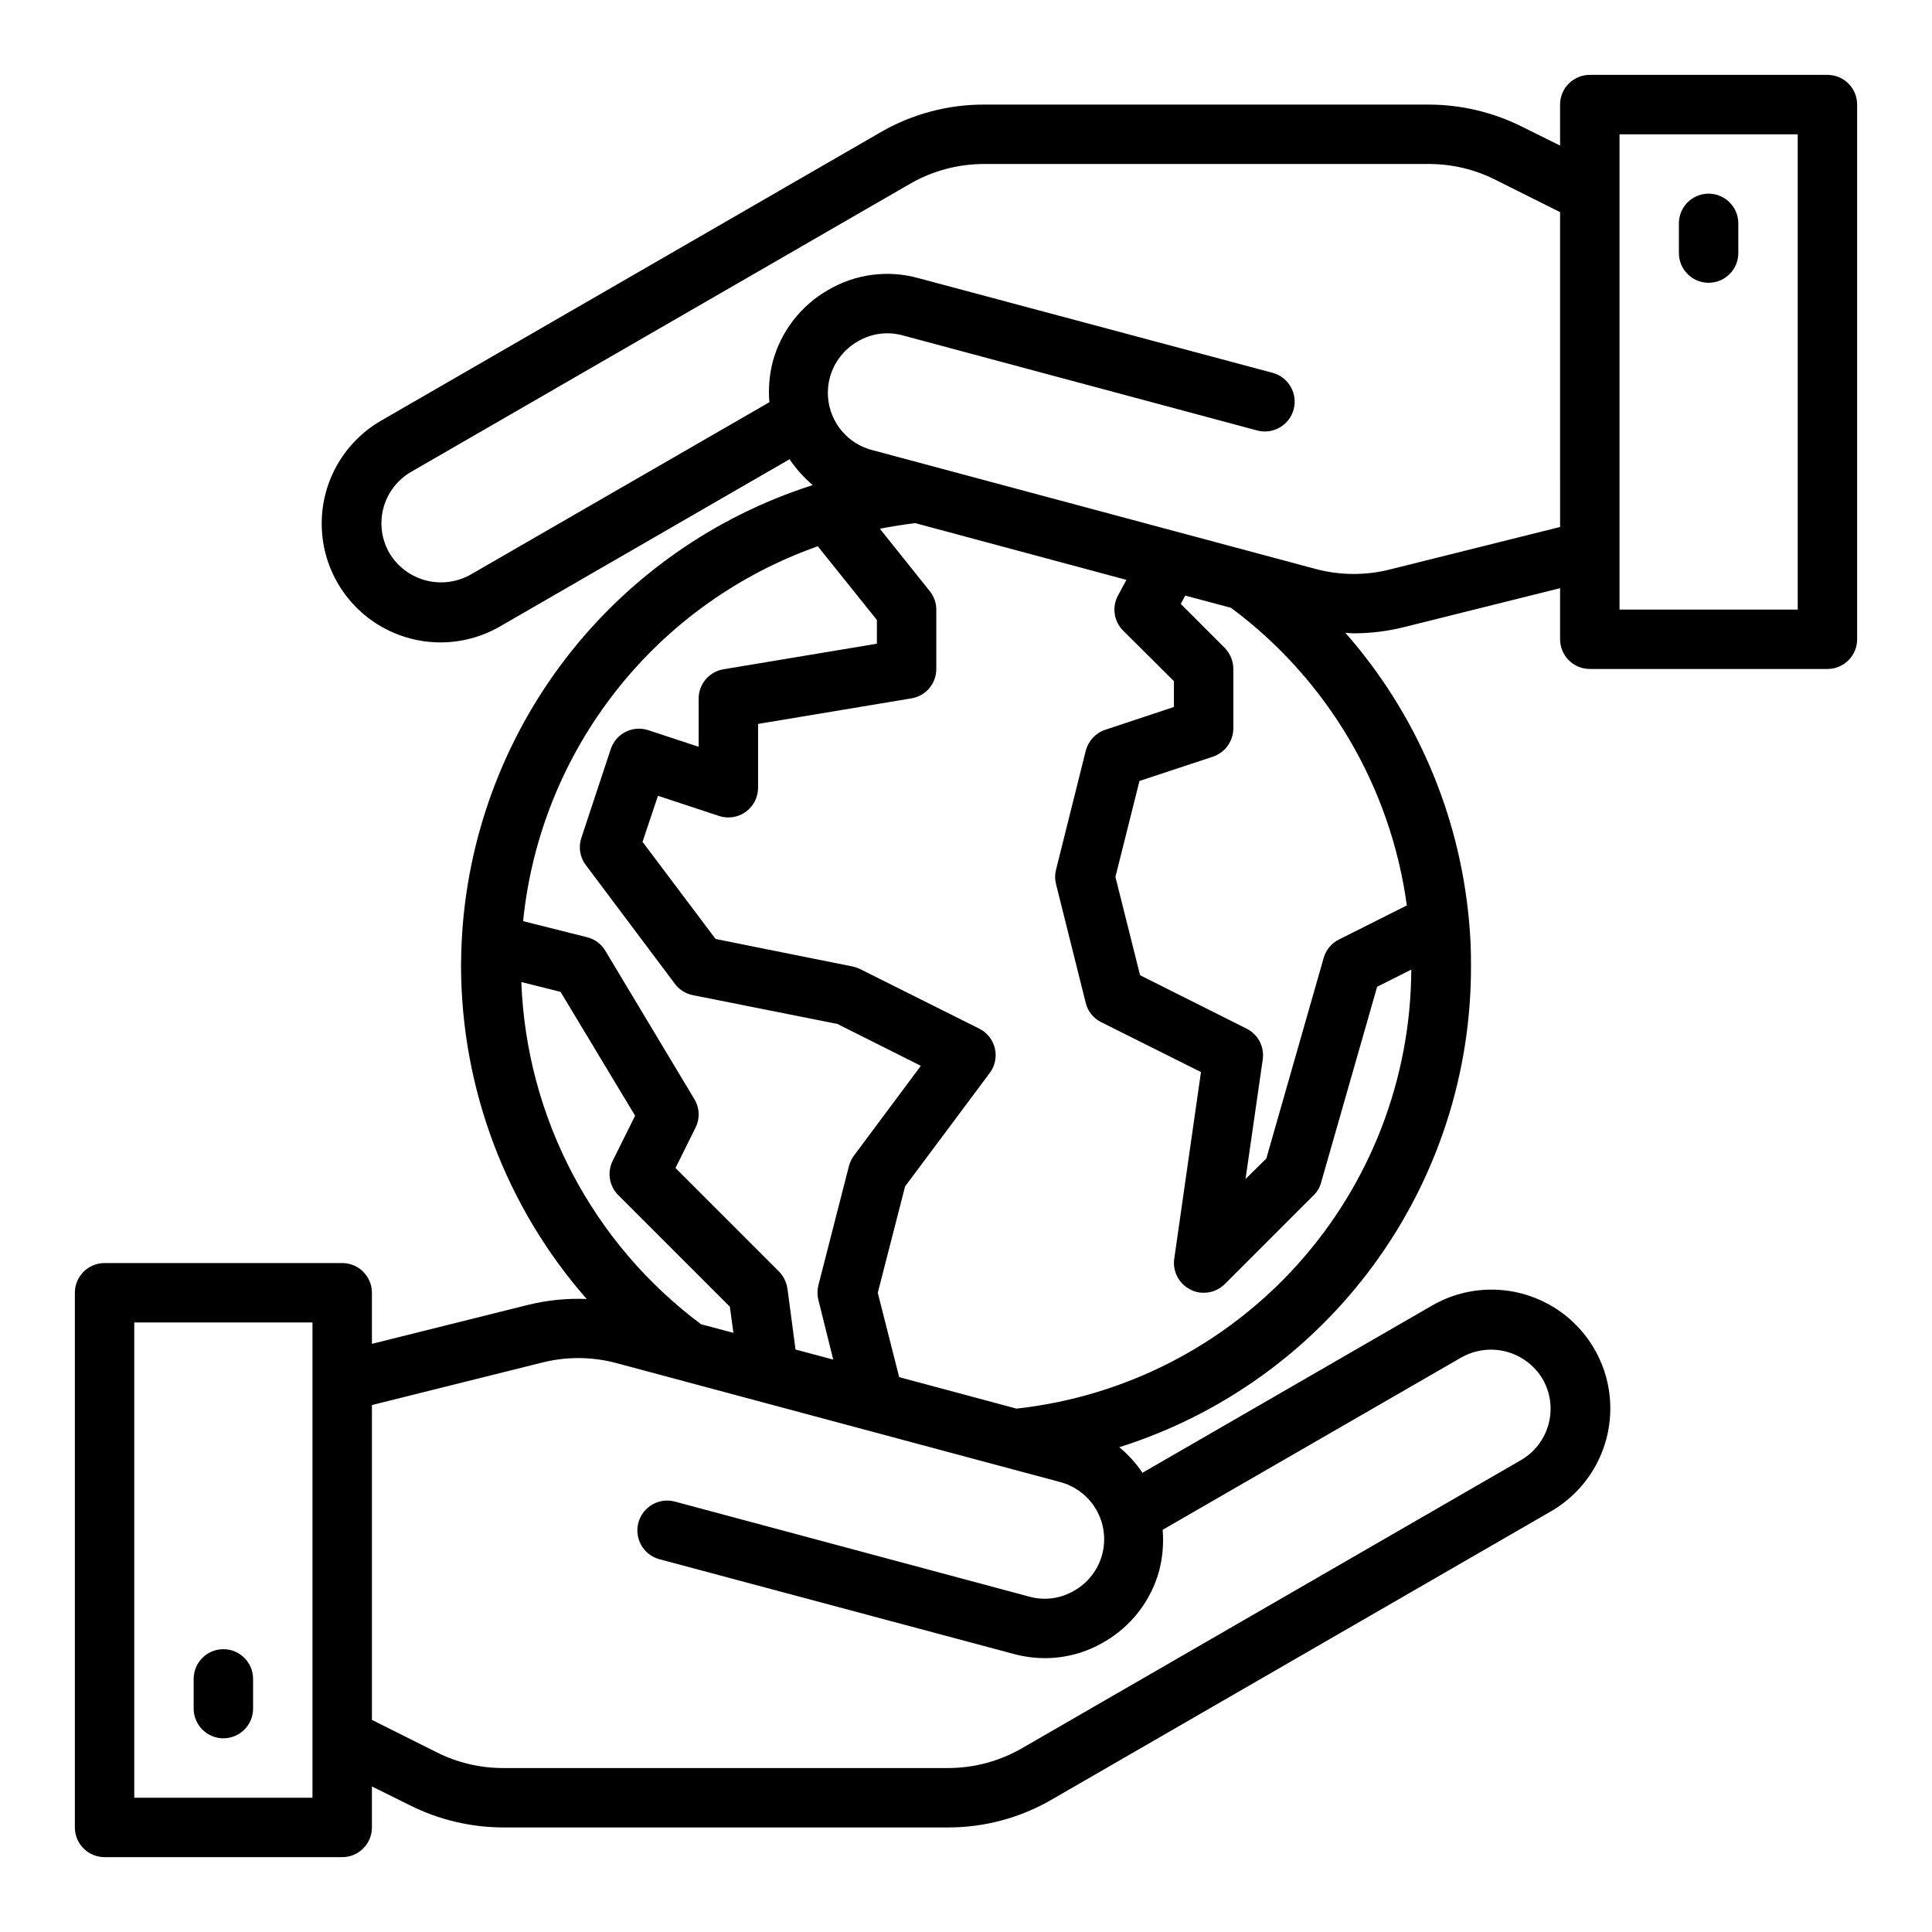 <?xml version="1.0" encoding="UTF-8"?>
<!-- Uploaded to: SVG Repo, www.svgrepo.com, Generator: SVG Repo Mixer Tools -->
<svg fill="#000000" width="800px" height="800px" version="1.1" viewBox="144 144 512 512" xmlns="http://www.w3.org/2000/svg">
 <g>
  <path d="m203.2 604.67c2.086 0 4.09-0.832 5.566-2.305 1.477-1.477 2.305-3.481 2.305-5.566v-7.875c0-4.348-3.523-7.871-7.871-7.871-4.348 0-7.875 3.523-7.875 7.871v7.875c0 2.086 0.832 4.09 2.309 5.566 1.477 1.473 3.477 2.305 5.566 2.305z"/>
  <path d="m628.29 163.84h-62.977c-4.348 0-7.875 3.527-7.875 7.875v10.863l-10.156-5.039h0.004c-7.656-3.812-16.09-5.805-24.641-5.824h-117.84c-9.68-0.023-19.188 2.531-27.551 7.398l-132.25 76.359c-9.746 5.625-15.75 16.02-15.75 27.273-0.004 11.25 6 21.648 15.742 27.277 9.742 5.625 21.75 5.625 31.496 0l76.754-44.32-0.004 0.004c1.727 2.551 3.793 4.856 6.141 6.848-26.027 8.301-48.891 24.363-65.523 46.031-16.629 21.672-26.234 47.91-27.523 75.199-0.078 2.047-0.156 4.172-0.156 6.219 0.059 32.473 11.891 63.824 33.297 88.242-5.242-0.219-10.492 0.309-15.586 1.574l-41.328 10.312v-13.539c0-2.086-0.828-4.09-2.305-5.566-1.477-1.477-3.481-2.305-5.566-2.305h-62.977c-4.348 0-7.875 3.523-7.875 7.871v141.7c0 2.086 0.832 4.09 2.309 5.566 1.477 1.473 3.477 2.305 5.566 2.305h62.977c2.086 0 4.09-0.832 5.566-2.305 1.477-1.477 2.305-3.481 2.305-5.566v-10.867l10.156 5.039c7.652 3.812 16.086 5.805 24.637 5.828h117.84c9.68 0.02 19.188-2.535 27.555-7.402l132.25-76.359c9.742-5.625 15.746-16.02 15.75-27.273 0-11.25-6-21.648-15.746-27.273-9.742-5.629-21.75-5.629-31.492-0.004l-76.754 44.32c-1.703-2.547-3.773-4.828-6.141-6.773 27.098-8.547 50.758-25.531 67.523-48.473 16.766-22.941 25.766-50.637 25.684-79.051 0.031-4.102-0.152-8.199-0.551-12.281-2.606-28.172-14.07-54.797-32.75-76.043 0.73 0.09 1.469 0.145 2.203 0.156 4.512 0 9.008-0.555 13.383-1.652l41.328-10.312v13.539c0 2.086 0.832 4.09 2.309 5.566 1.477 1.477 3.477 2.305 5.566 2.305h62.977c2.086 0 4.09-0.828 5.566-2.305 1.473-1.477 2.305-3.481 2.305-5.566v-141.7c0-2.09-0.832-4.09-2.305-5.566-1.477-1.477-3.481-2.309-5.566-2.309zm-401.48 456.58h-47.23v-125.95h47.23zm133.91-331.65 15.664 19.523v6.297l-40.621 6.769c-3.82 0.621-6.621 3.926-6.613 7.793v12.754l-13.383-4.41 0.004 0.004c-4.133-1.348-8.57 0.91-9.922 5.035l-7.793 23.539c-0.812 2.438-0.367 5.117 1.184 7.164l23.617 31.488h-0.004c1.152 1.543 2.836 2.609 4.723 2.992l38.336 7.637 22.121 11.098-17.711 23.773c-0.617 0.824-1.07 1.758-1.336 2.754l-8.109 31.645c-0.316 1.27-0.316 2.594 0 3.859l3.938 15.824-9.996-2.676-2.125-16.059-0.004-0.004c-0.242-1.715-1.012-3.309-2.203-4.566l-27.473-27.473 5.273-10.629v0.004c1.227-2.394 1.137-5.246-0.238-7.559l-23.617-39.359h0.004c-1.074-1.816-2.832-3.121-4.883-3.621l-16.926-4.25c2.25-22.262 10.789-43.426 24.617-61.016 13.828-17.594 32.375-30.887 53.477-38.332zm-78.562 115.48 10.391 2.598 19.758 32.828-5.902 11.887-0.004-0.004c-1.551 3.031-0.977 6.715 1.418 9.133l29.598 29.598 0.945 6.926-8.582-2.281h0.004c-28.773-21.469-46.285-54.809-47.625-90.684zm169.09 155.79c0.871-3.469 1.164-7.059 0.863-10.625l79.27-45.738h0.004c3.617-2.008 7.871-2.531 11.867-1.457 3.996 1.07 7.418 3.656 9.543 7.203 2.094 3.606 2.668 7.891 1.605 11.918-1.062 4.027-3.676 7.473-7.273 9.574l-132.25 76.359c-5.981 3.461-12.77 5.281-19.68 5.273h-117.84c-6.121 0.012-12.164-1.418-17.633-4.172l-17.16-8.582v-83.441l45.105-11.258c6.492-1.641 13.297-1.586 19.758 0.156l117.45 31.488h0.004c4.051 1.055 7.516 3.684 9.617 7.305 2.102 3.621 2.664 7.934 1.57 11.973-1.098 4.039-3.766 7.473-7.41 9.535-3.586 2.113-7.875 2.684-11.887 1.574l-93.914-25.191c-4.215-1.129-8.551 1.375-9.68 5.59-1.133 4.219 1.371 8.555 5.586 9.684l93.914 25.113c2.672 0.719 5.422 1.086 8.188 1.102 5.508 0.008 10.918-1.461 15.664-4.254 7.269-4.148 12.57-11.039 14.723-19.129zm-37.863-42.742-31.094-8.344-5.672-22.359 7.242-28.184 22.438-30.07c1.387-1.859 1.883-4.242 1.352-6.504s-2.035-4.176-4.109-5.223l-31.488-15.742 0.004-0.004c-0.633-0.305-1.289-0.543-1.969-0.707l-36.449-7.32-19.363-25.742 4.094-12.203 16.215 5.352v0.004c2.394 0.781 5.019 0.367 7.062-1.113 2.039-1.48 3.246-3.848 3.25-6.367v-16.926l40.621-6.769c3.82-0.617 6.621-3.922 6.609-7.793v-15.742c0.004-1.777-0.605-3.504-1.73-4.883l-13.227-16.531c3.148-0.629 6.297-1.102 9.367-1.496l55.973 15.039-2.281 4.25h-0.004c-1.59 3.051-1.016 6.777 1.418 9.211l13.461 13.379v6.848l-18.262 6.062c-2.543 0.879-4.465 2.984-5.117 5.59l-7.871 31.488c-0.316 1.242-0.316 2.539 0 3.781l7.871 31.488c0.535 2.231 2.035 4.106 4.094 5.113l26.449 13.227-7.086 49.516c-0.461 3.332 1.25 6.59 4.254 8.109 1.086 0.59 2.305 0.887 3.543 0.863 2.09 0.008 4.098-0.812 5.586-2.281l23.617-23.617c0.965-0.949 1.648-2.148 1.969-3.465l14.801-51.719 9.055-4.566h-0.004c-0.102 28.859-10.82 56.672-30.117 78.133-19.297 21.457-45.816 35.062-74.5 38.219zm103.44-133.35-18.027 9.055v-0.004c-1.969 0.988-3.426 2.762-4.016 4.883l-15.191 53.137-5.512 5.434 4.566-31.723v-0.008c0.461-3.332-1.246-6.59-4.25-8.105l-28.262-14.168-6.535-26.059 6.375-25.426 19.523-6.453v-0.004c3.188-1.109 5.328-4.106 5.356-7.477v-15.746c-0.016-2.086-0.832-4.086-2.285-5.59l-11.652-11.652 1.18-2.203 12.121 3.227 0.008 0.004c25.516 18.949 42.316 47.383 46.602 78.879zm40.617-100.29-45.105 11.258c-6.492 1.641-13.293 1.59-19.758-0.156l-117.45-31.488h-0.004c-4.051-1.051-7.512-3.684-9.613-7.305-2.102-3.621-2.668-7.93-1.57-11.973 1.094-4.039 3.762-7.473 7.406-9.535 3.586-2.113 7.875-2.684 11.887-1.574l93.914 25.191c4.219 1.129 8.551-1.371 9.684-5.59 1.129-4.219-1.375-8.551-5.59-9.684l-93.914-25.109c-8.051-2.223-16.656-1.086-23.852 3.148-7.269 4.148-12.57 11.039-14.723 19.129-0.871 3.469-1.164 7.062-0.863 10.625l-79.273 45.738c-3.617 2.008-7.871 2.531-11.867 1.457-3.996-1.07-7.418-3.656-9.543-7.203-2.09-3.606-2.668-7.891-1.605-11.918s3.676-7.469 7.273-9.574l132.25-76.359c5.981-3.461 12.77-5.277 19.68-5.273h117.84c6.125-0.012 12.164 1.418 17.633 4.172l17.16 8.582zm62.977 21.887h-47.23v-125.95h47.23z"/>
  <path d="m596.8 218.94c2.086 0 4.09-0.828 5.566-2.305 1.473-1.477 2.305-3.481 2.305-5.566v-7.871c0-4.348-3.523-7.875-7.871-7.875-4.348 0-7.875 3.527-7.875 7.875v7.871c0 2.086 0.832 4.09 2.309 5.566 1.477 1.477 3.477 2.305 5.566 2.305z"/>
 </g>
</svg>